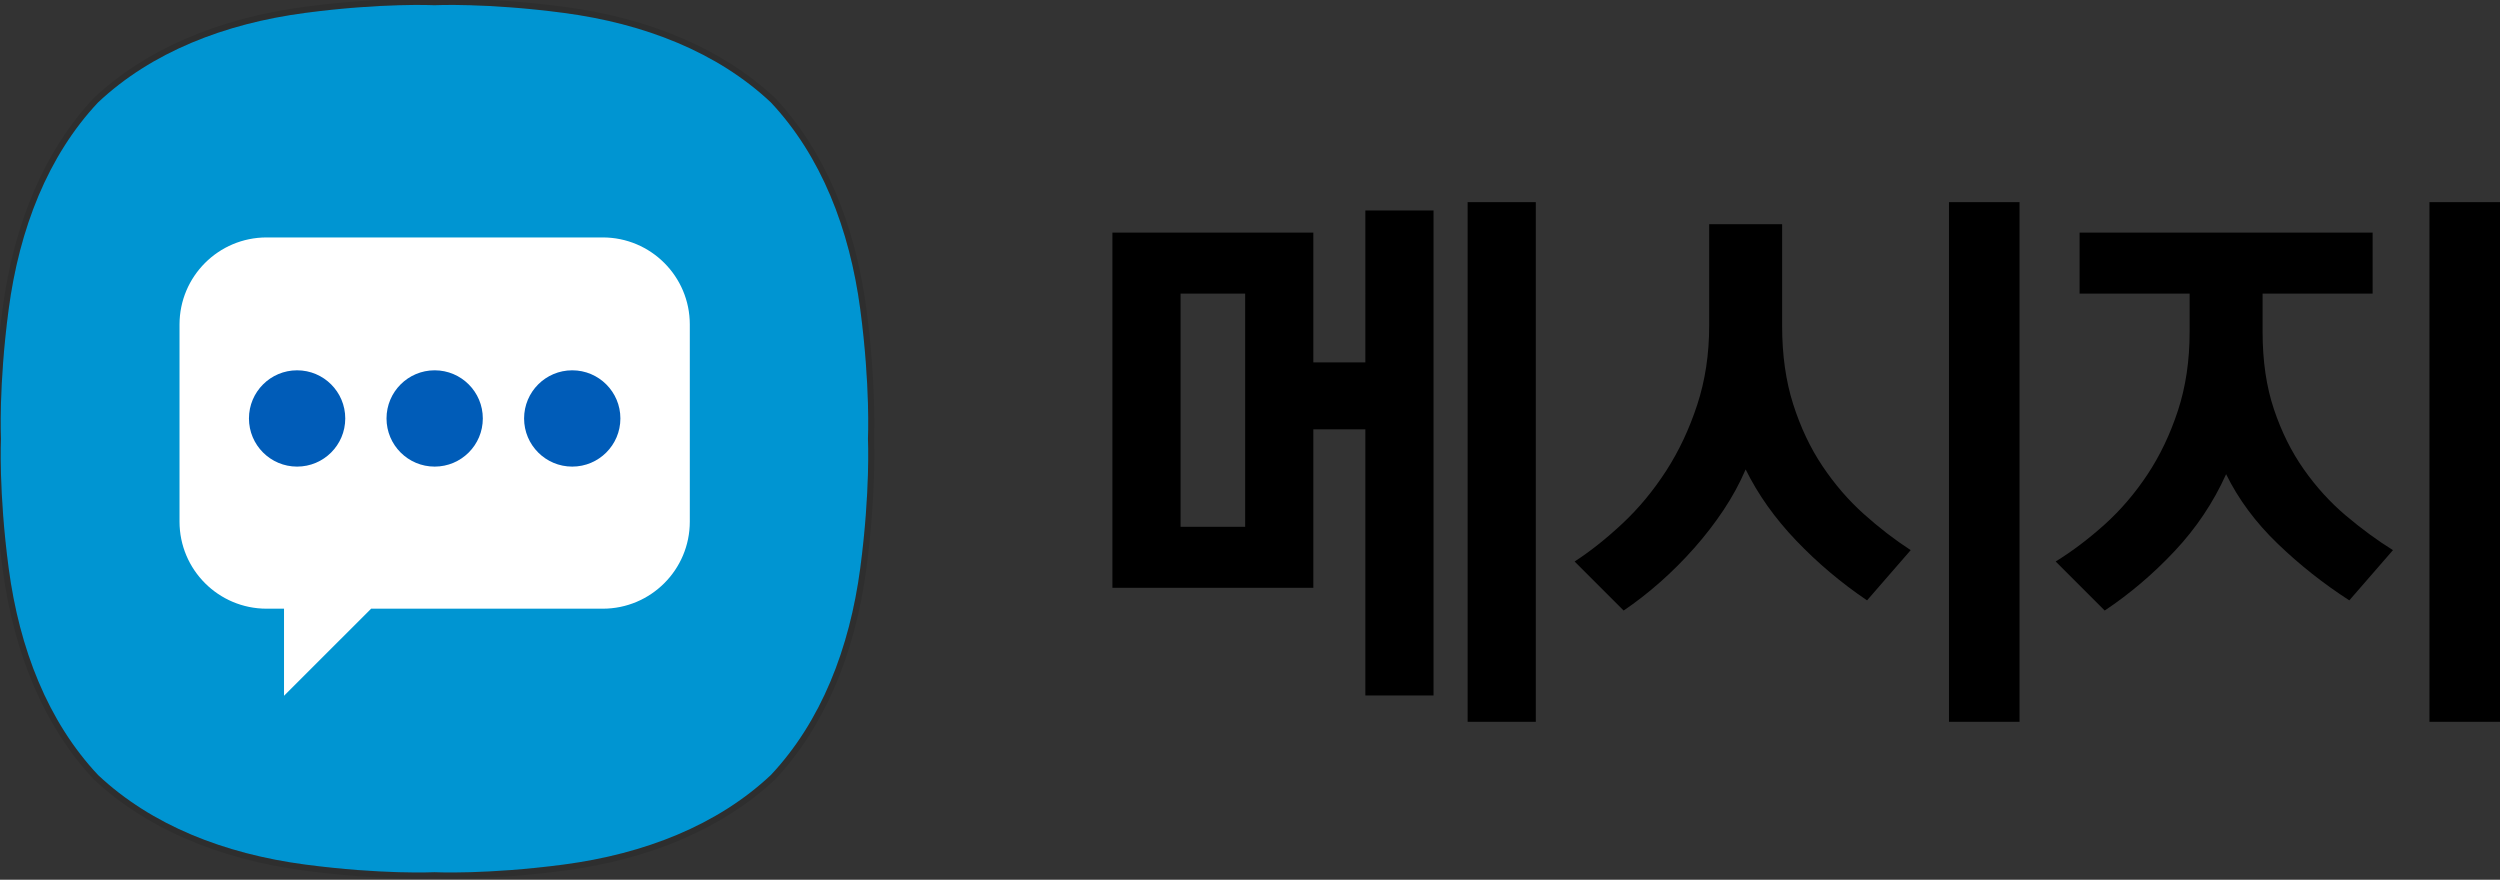 <?xml version="1.0" encoding="utf-8"?>
<!-- Generator: Adobe Illustrator 16.0.0, SVG Export Plug-In . SVG Version: 6.00 Build 0)  -->
<!DOCTYPE svg PUBLIC "-//W3C//DTD SVG 1.1//EN" "http://www.w3.org/Graphics/SVG/1.1/DTD/svg11.dtd">
<svg version="1.1" id="Layer_1" xmlns="http://www.w3.org/2000/svg" xmlns:xlink="http://www.w3.org/1999/xlink" x="0px" y="0px"
	 width="579.724px" height="204px" viewBox="0 0 579.724 204" enable-background="new 0 0 579.724 204" xml:space="preserve">
<rect x="0" y="0" width="579.724" height="204" fill="#333333" stroke="none"/>
<g>
	<defs>
		<rect id="SVGID_1_" width="579.724" height="204"/>
	</defs>
	<clipPath id="SVGID_2_">
		<use xlink:href="#SVGID_1_"  overflow="visible"/>
	</clipPath>
	<g clip-path="url(#SVGID_2_)">
		<defs>
			<rect id="SVGID_3_" width="579.724" height="204"/>
		</defs>
		<clipPath id="SVGID_4_">
			<use xlink:href="#SVGID_3_"  overflow="visible"/>
		</clipPath>
		<path clip-path="url(#SVGID_4_)" fill="#0095D2" d="M199.491,71.744c-2.476-18.679-9.087-35.608-20.746-48.007h-0.002
			c-12.397-11.658-29.325-18.27-48.007-20.744c-17.842-2.365-29.988-1.784-29.988-1.784S88.599,0.628,70.757,2.993
			C52.076,5.467,35.15,12.079,22.752,23.737H22.75C11.092,36.136,4.48,53.065,2.005,71.744c-2.364,17.841-1.781,29.991-1.781,29.991
			s-0.583,12.148,1.781,29.988c2.475,18.683,9.087,35.61,20.745,48.01h0.001c12.398,11.657,29.324,18.271,48.005,20.748
			c17.841,2.361,29.991,1.779,29.991,1.779s12.146,0.582,29.988-1.779c18.682-2.478,35.61-9.091,48.007-20.748h0.002
			c11.659-12.398,18.27-29.327,20.746-48.01c2.362-17.84,1.781-29.988,1.781-29.988S201.853,89.585,199.491,71.744"/>
		<g opacity="0.098" clip-path="url(#SVGID_4_)">
			<g>
				<defs>
					<rect id="SVGID_5_" x="-1.252" y="-0.271" width="204.002" height="204.011"/>
				</defs>
				<clipPath id="SVGID_6_">
					<use xlink:href="#SVGID_5_"  overflow="visible"/>
				</clipPath>
				<path clip-path="url(#SVGID_6_)" d="M104.476,1.146c4.897,0,14.301,0.262,26.263,1.846c18.68,2.474,35.608,9.086,48.006,20.744
					h0.002c11.659,12.399,18.27,29.328,20.746,48.008c2.363,17.84,1.781,29.989,1.781,29.989s0.582,12.148-1.781,29.99
					c-2.476,18.682-9.087,35.607-20.746,48.008l-0.002,0.001c-12.397,11.657-29.326,18.271-48.006,20.747
					c-11.952,1.582-21.349,1.845-26.248,1.845c-2.416,0-3.742-0.065-3.742-0.065s-1.325,0.065-3.742,0.065
					c-4.903,0-14.299-0.263-26.249-1.845c-18.68-2.477-35.608-9.09-48.006-20.747l-0.001-0.001
					c-11.658-12.399-18.27-29.326-20.745-48.008c-2.363-17.842-1.78-29.99-1.78-29.99s-0.584-12.149,1.779-29.989
					c2.475-18.68,9.087-35.609,20.745-48.008h0.001C35.149,12.078,52.078,5.466,70.758,2.992C82.72,1.407,92.122,1.146,97.021,1.146
					c2.408,0,3.728,0.063,3.728,0.063S102.064,1.146,104.476,1.146 M104.476-0.271L104.476-0.271c-2.141,0-3.425,0.048-3.727,0.062
					c-0.304-0.013-1.587-0.062-3.728-0.062c-4.64,0-14.246,0.241-26.45,1.858c-20.051,2.655-36.923,9.958-48.79,21.117l-0.032,0.03
					l-0.029,0.031C10.561,34.633,3.258,51.504,0.602,71.558c-2.264,17.079-1.835,29.163-1.794,30.176
					c-0.042,1.015-0.47,13.098,1.794,30.177c2.657,20.052,9.958,36.925,21.116,48.79l0.03,0.033l0.035,0.029
					c11.864,11.157,28.736,18.462,48.789,21.118c12.196,1.616,21.799,1.858,26.436,1.858c2.148,0,3.437-0.05,3.742-0.063
					c0.302,0.014,1.594,0.063,3.742,0.063c4.637,0,14.239-0.242,26.433-1.858c19.975-2.646,36.79-9.899,48.648-20.982l0.04-0.021
					l0.167-0.177c11.157-11.865,18.462-28.738,21.118-48.79c2.263-17.079,1.836-29.163,1.795-30.177
					c0.041-1.011,0.468-13.096-1.795-30.176c-2.656-20.052-9.961-36.924-21.118-48.792l-0.419-0.446H179.3
					c-11.841-10.941-28.556-18.106-48.377-20.731C118.72-0.029,109.115-0.271,104.476-0.271"/>
			</g>
		</g>
		<path clip-path="url(#SVGID_4_)" fill="#FFFFFF" d="M139.768,55.059H61.824c-11.152,0-20.195,9.041-20.195,20.195v45.703
			c0,11.152,9.043,20.192,20.195,20.192h4.037v20.194l20.196-20.194h53.71c11.154,0,20.192-9.04,20.192-20.192V75.254
			C159.959,64.1,150.921,55.059,139.768,55.059"/>
		<path clip-path="url(#SVGID_4_)" fill="#005CB8" d="M68.895,108.201c-6.167,0-11.165-4.996-11.165-11.165
			c0-6.167,4.998-11.165,11.165-11.165s11.167,4.998,11.167,11.165C80.061,103.205,75.062,108.201,68.895,108.201"/>
		<path clip-path="url(#SVGID_4_)" fill="#005CB8" d="M100.796,108.201c-6.167,0-11.167-4.996-11.167-11.165
			c0-6.167,5-11.165,11.167-11.165s11.164,4.998,11.164,11.165C111.96,103.205,106.963,108.201,100.796,108.201"/>
		<path clip-path="url(#SVGID_4_)" fill="#005CB8" d="M132.696,108.201c-6.168,0-11.165-4.996-11.165-11.165
			c0-6.167,4.997-11.165,11.165-11.165s11.166,4.998,11.166,11.165C143.862,103.205,138.864,108.201,132.696,108.201"/>
	</g>
	<g clip-path="url(#SVGID_2_)">
		<defs>
			<rect id="SVGID_7_" width="579.724" height="204"/>
		</defs>
		<clipPath id="SVGID_8_">
			<use xlink:href="#SVGID_7_"  overflow="visible"/>
		</clipPath>
	</g>
	<path clip-path="url(#SVGID_2_)" d="M332.422,48.807V161.27h-15.809V99.561h-12.064v36.748h-46.594V53.938h46.594v30.091h12.064
		V48.807H332.422z M273.764,122.164h14.977V68.082h-14.977V122.164z M356.135,167.371h-15.809V46.865h15.809V167.371z"/>
	<g clip-path="url(#SVGID_2_)">
		<defs>
			<rect id="SVGID_9_" width="579.724" height="204"/>
		</defs>
		<clipPath id="SVGID_10_">
			<use xlink:href="#SVGID_9_"  overflow="visible"/>
		</clipPath>
		<path clip-path="url(#SVGID_10_)" d="M376.509,141.578l-11.371-11.371c3.696-2.402,7.419-5.36,11.163-8.875
			c3.744-3.512,7.094-7.558,10.053-12.134s5.361-9.683,7.212-15.323c1.849-5.638,2.773-11.739,2.773-18.305V51.996h16.918V75.57
			c0,6.75,0.854,12.806,2.565,18.166c1.71,5.363,3.974,10.147,6.795,14.353c2.82,4.208,6.009,7.904,9.568,11.094
			c3.558,3.189,7.188,5.987,10.886,8.39l-10.123,11.648c-6.011-4.066-11.488-8.688-16.433-13.867
			c-4.946-5.176-8.854-10.678-11.718-16.502c-1.387,3.237-3.099,6.379-5.131,9.43c-2.034,3.051-4.299,5.986-6.795,8.806
			c-2.496,2.821-5.131,5.456-7.904,7.904C382.194,137.441,379.373,139.637,376.509,141.578 M468.31,167.371h-16.362V46.865h16.362
			V167.371z"/>
		<path clip-path="url(#SVGID_10_)" d="M550.188,68.082h-25.517v8.875c0,6.75,0.878,12.736,2.635,17.958
			c1.755,5.224,4.067,9.87,6.934,13.937c2.864,4.069,6.102,7.627,9.707,10.678s7.257,5.733,10.955,8.043l-10.123,11.648
			c-6.011-3.883-11.558-8.272-16.641-13.174c-5.085-4.898-9.062-10.262-11.926-16.086c-2.96,6.565-6.934,12.504-11.926,17.819
			c-4.992,5.317-10.4,9.915-16.224,13.798l-11.372-11.371c3.883-2.402,7.673-5.271,11.372-8.598
			c3.695-3.328,7.002-7.188,9.914-11.579c2.912-4.39,5.27-9.336,7.072-14.838c1.803-5.499,2.704-11.579,2.704-18.235v-8.875h-25.516
			V53.938h67.95V68.082z M579.724,167.371h-16.362V46.865h16.362V167.371z"/>
	</g>
</g>
</svg>
